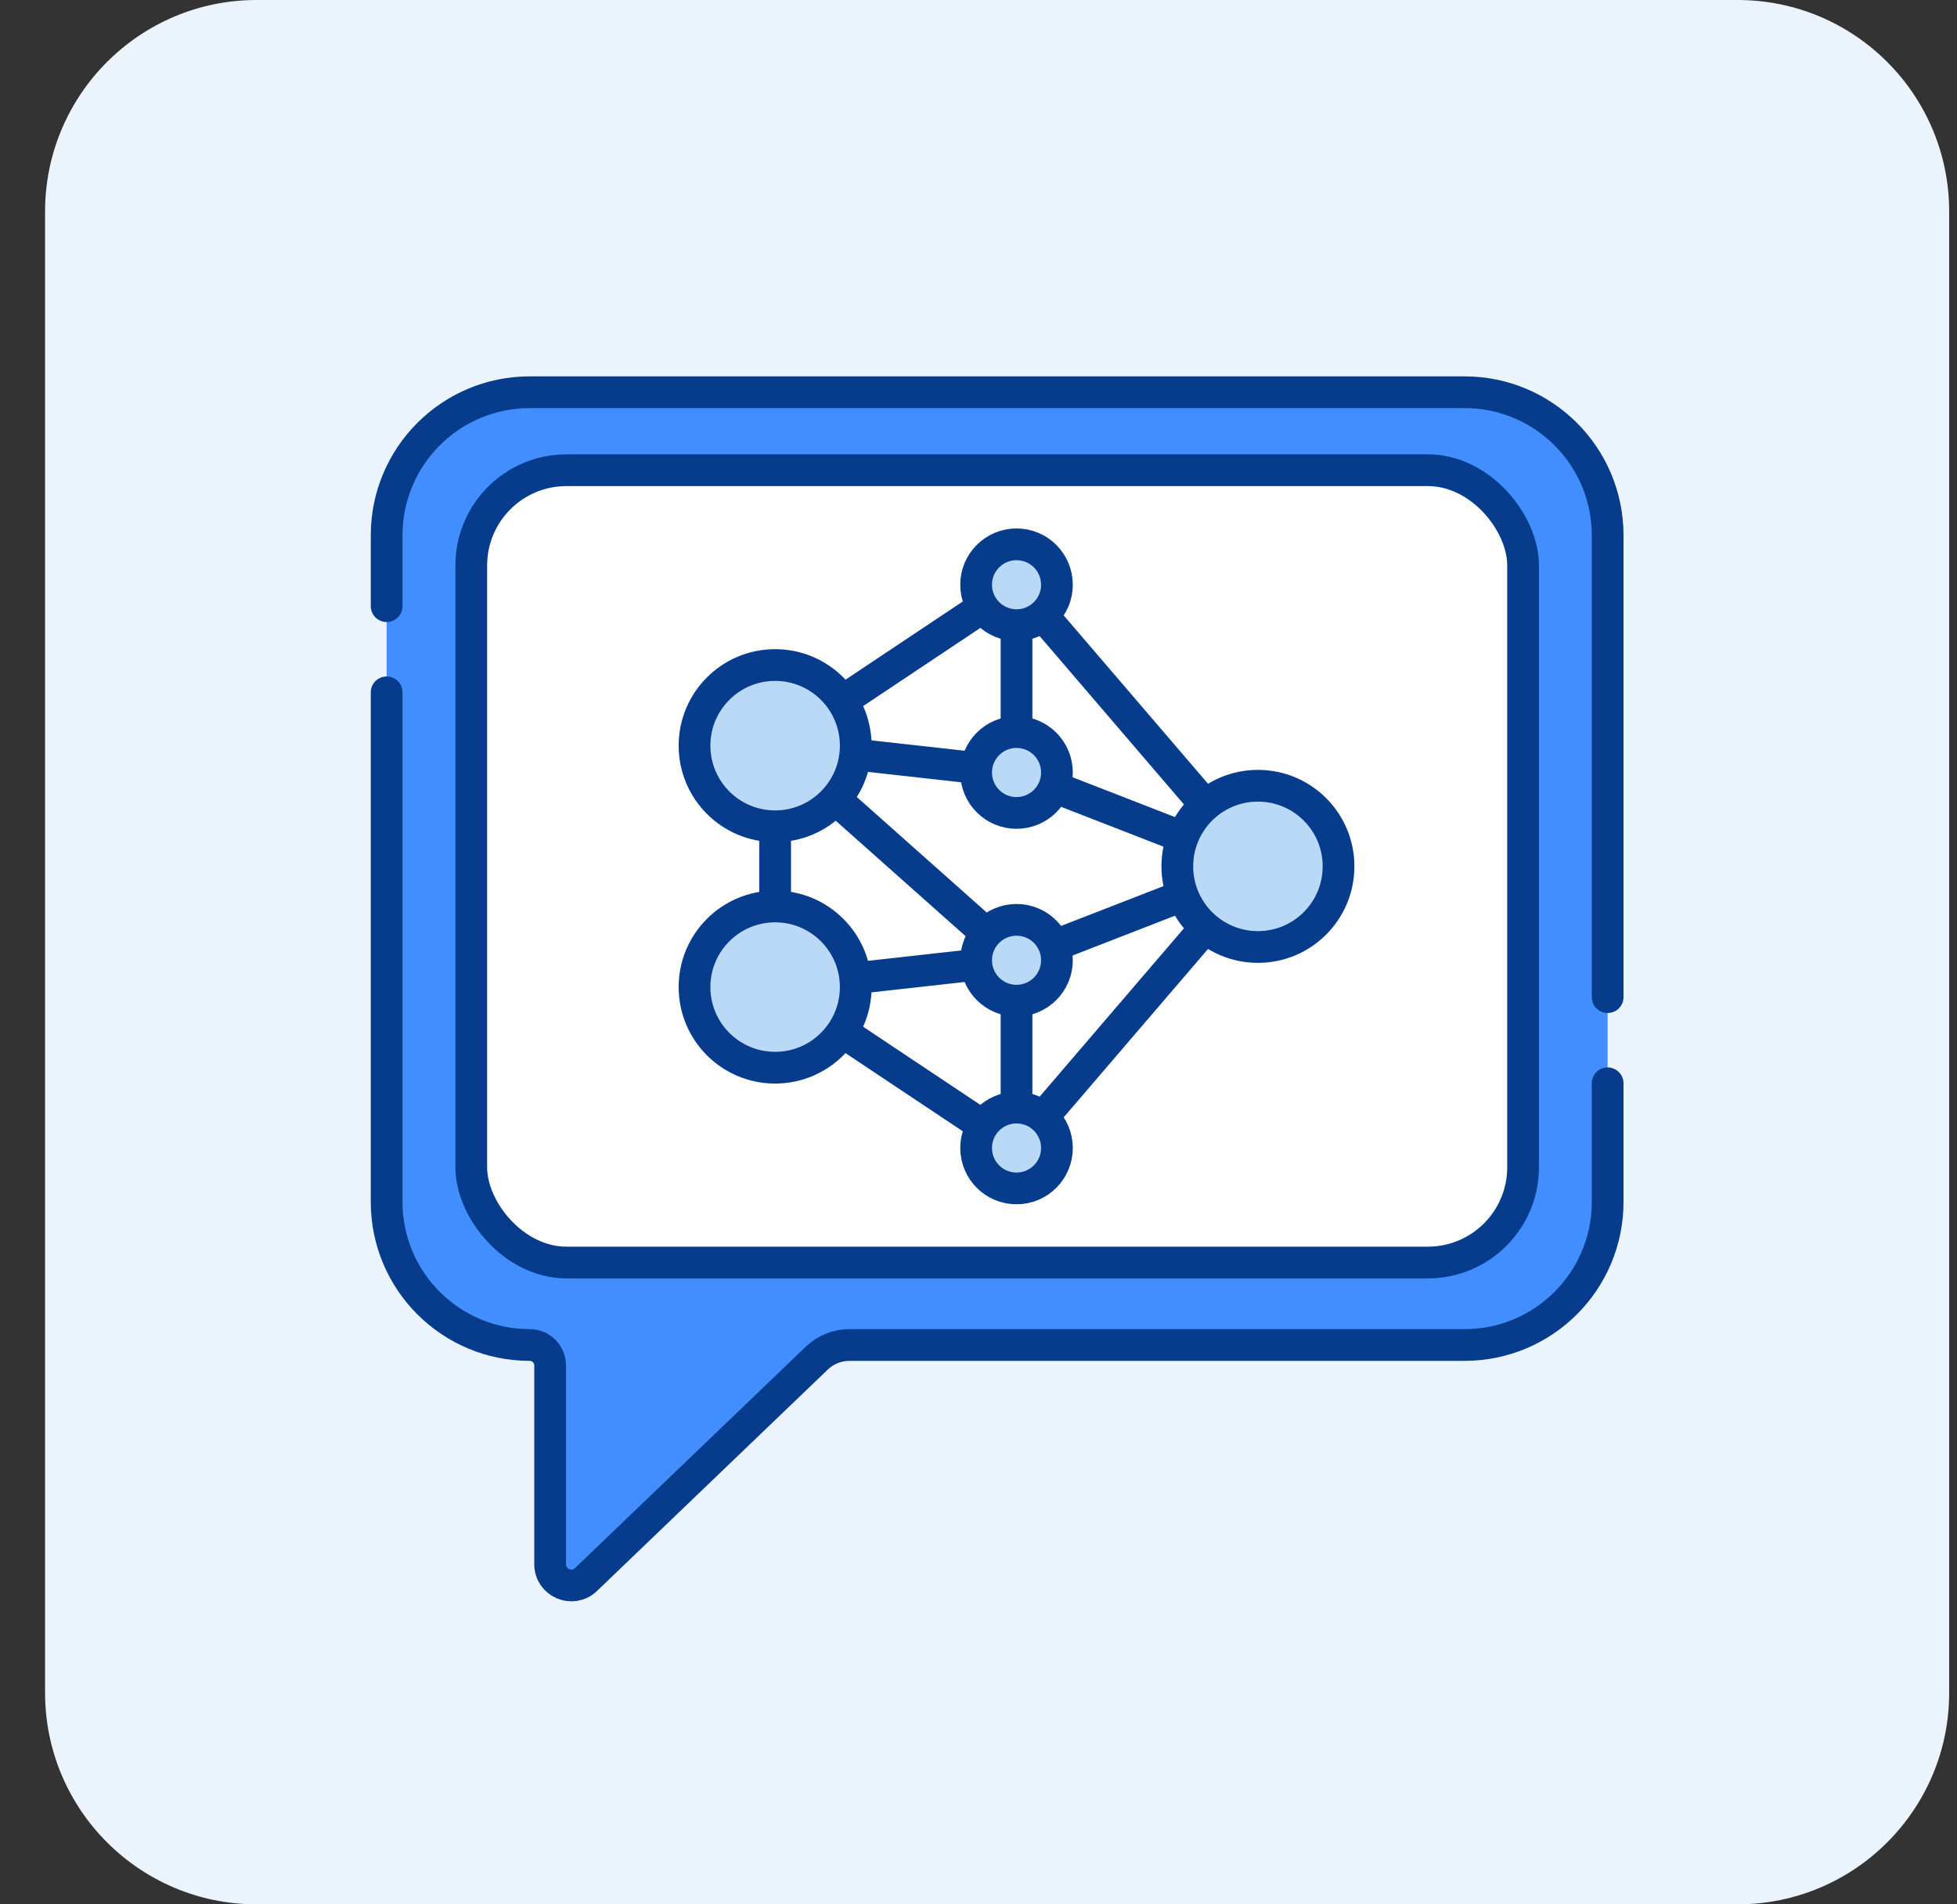 <?xml version="1.0" encoding="UTF-8"?> <svg xmlns="http://www.w3.org/2000/svg" width="37" height="36" viewBox="0 0 37 36" fill="none"><rect x="0" y="0" width="37" height="36" fill="#333333" stroke="none"/><g clip-path="url(#clip0_1210_762)"><path d="M0.852 4C0.852 1.791 2.643 0 4.852 0H32.852C35.062 0 36.852 1.791 36.852 4V32C36.852 34.209 35.062 36 32.852 36H4.852C2.643 36 0.852 34.209 0.852 32V4Z" fill="#EBF4FD"></path><rect x="7.31" y="7.415" width="23.084" height="17.926" rx="3" fill="#428DFF"></rect><path d="M30.395 18.85V10.12C30.395 8.626 29.184 7.415 27.69 7.415H10.014C8.521 7.415 7.31 8.626 7.31 10.12V11.459" stroke="#073C8C" stroke-width="0.6" stroke-miterlimit="10" stroke-linecap="round" stroke-linejoin="round"></path><rect x="8.91" y="8.889" width="19.886" height="14.978" rx="1.8" fill="white" stroke="#073C8C" stroke-width="0.6"></rect><path d="M10.341 29.658V24.75C10.341 24.525 10.526 24.345 10.751 24.35L15.833 24.469C16.19 24.477 16.358 24.914 16.098 25.16L11.016 29.949C10.76 30.19 10.341 30.009 10.341 29.658Z" fill="#428DFF"></path><path d="M7.31 13.088V22.722C7.31 24.215 8.521 25.426 10.014 25.426C10.228 25.426 10.401 25.599 10.401 25.813V29.571C10.401 29.923 10.825 30.104 11.079 29.86L15.444 25.673C15.61 25.515 15.83 25.426 16.059 25.426H27.69C29.184 25.426 30.395 24.215 30.395 22.722V20.479" stroke="#073C8C" stroke-width="0.6" stroke-miterlimit="10" stroke-linecap="round" stroke-linejoin="round"></path><path d="M19.219 22.466C19.641 22.466 19.983 22.124 19.983 21.702C19.983 21.28 19.641 20.938 19.219 20.938C18.797 20.938 18.455 21.28 18.455 21.702C18.455 22.124 18.797 22.466 19.219 22.466Z" fill="#BAD9F6" stroke="#073C8C" stroke-width="0.6" stroke-miterlimit="10"></path><path d="M19.219 15.368C19.641 15.368 19.983 15.026 19.983 14.604C19.983 14.181 19.641 13.839 19.219 13.839C18.797 13.839 18.455 14.181 18.455 14.604C18.455 15.026 18.797 15.368 19.219 15.368Z" fill="#BAD9F6" stroke="#073C8C" stroke-width="0.6" stroke-miterlimit="10"></path><path d="M19.219 18.917C19.641 18.917 19.983 18.575 19.983 18.153C19.983 17.731 19.641 17.389 19.219 17.389C18.797 17.389 18.455 17.731 18.455 18.153C18.455 18.575 18.797 18.917 19.219 18.917Z" fill="#BAD9F6" stroke="#073C8C" stroke-width="0.6" stroke-miterlimit="10"></path><path d="M19.219 11.818C19.641 11.818 19.983 11.476 19.983 11.054C19.983 10.632 19.641 10.29 19.219 10.29C18.797 10.29 18.455 10.632 18.455 11.054C18.455 11.476 18.797 11.818 19.219 11.818Z" fill="#BAD9F6" stroke="#073C8C" stroke-width="0.6" stroke-miterlimit="10"></path><path d="M18.46 18.237L16.17 18.492" stroke="#073C8C" stroke-width="0.6" stroke-miterlimit="10"></path><path d="M19.219 20.938V18.917" stroke="#073C8C" stroke-width="0.6" stroke-miterlimit="10"></path><path d="M15.923 19.506L18.583 21.279" stroke="#073C8C" stroke-width="0.6" stroke-miterlimit="10"></path><path d="M18.46 14.519L16.17 14.264" stroke="#073C8C" stroke-width="0.6" stroke-miterlimit="10"></path><path d="M19.219 11.818V13.839" stroke="#073C8C" stroke-width="0.6" stroke-miterlimit="10"></path><path d="M15.923 13.251L18.583 11.478" stroke="#073C8C" stroke-width="0.6" stroke-miterlimit="10"></path><path d="M14.655 15.62C15.497 15.62 16.179 14.938 16.179 14.096C16.179 13.254 15.497 12.572 14.655 12.572C13.813 12.572 13.131 13.254 13.131 14.096C13.131 14.938 13.813 15.62 14.655 15.62Z" fill="#BAD9F6" stroke="#073C8C" stroke-width="0.6" stroke-miterlimit="10"></path><path d="M14.655 20.184C15.497 20.184 16.179 19.502 16.179 18.66C16.179 17.819 15.497 17.136 14.655 17.136C13.813 17.136 13.131 17.819 13.131 18.66C13.131 19.502 13.813 20.184 14.655 20.184Z" fill="#BAD9F6" stroke="#073C8C" stroke-width="0.6" stroke-miterlimit="10"></path><path d="M23.783 17.902C24.625 17.902 25.307 17.22 25.307 16.378C25.307 15.536 24.625 14.854 23.783 14.854C22.941 14.854 22.259 15.536 22.259 16.378C22.259 17.22 22.941 17.902 23.783 17.902Z" fill="#BAD9F6" stroke="#073C8C" stroke-width="0.6" stroke-miterlimit="10"></path><path d="M14.655 15.62V17.136" stroke="#073C8C" stroke-width="0.6" stroke-miterlimit="10"></path><path d="M19.716 21.122L22.791 17.535" stroke="#073C8C" stroke-width="0.6" stroke-miterlimit="10"></path><path d="M22.363 16.931L19.931 17.876" stroke="#073C8C" stroke-width="0.6" stroke-miterlimit="10"></path><path d="M19.716 11.634L22.791 15.221" stroke="#073C8C" stroke-width="0.6" stroke-miterlimit="10"></path><path d="M22.363 15.826L19.931 14.88" stroke="#073C8C" stroke-width="0.6" stroke-miterlimit="10"></path><path d="M18.648 17.645L15.794 15.108" stroke="#073C8C" stroke-width="0.6" stroke-miterlimit="10"></path></g><defs><clipPath id="clip0_1210_762"><rect width="36" height="36" fill="white" transform="translate(0.852)"></rect></clipPath></defs></svg> 